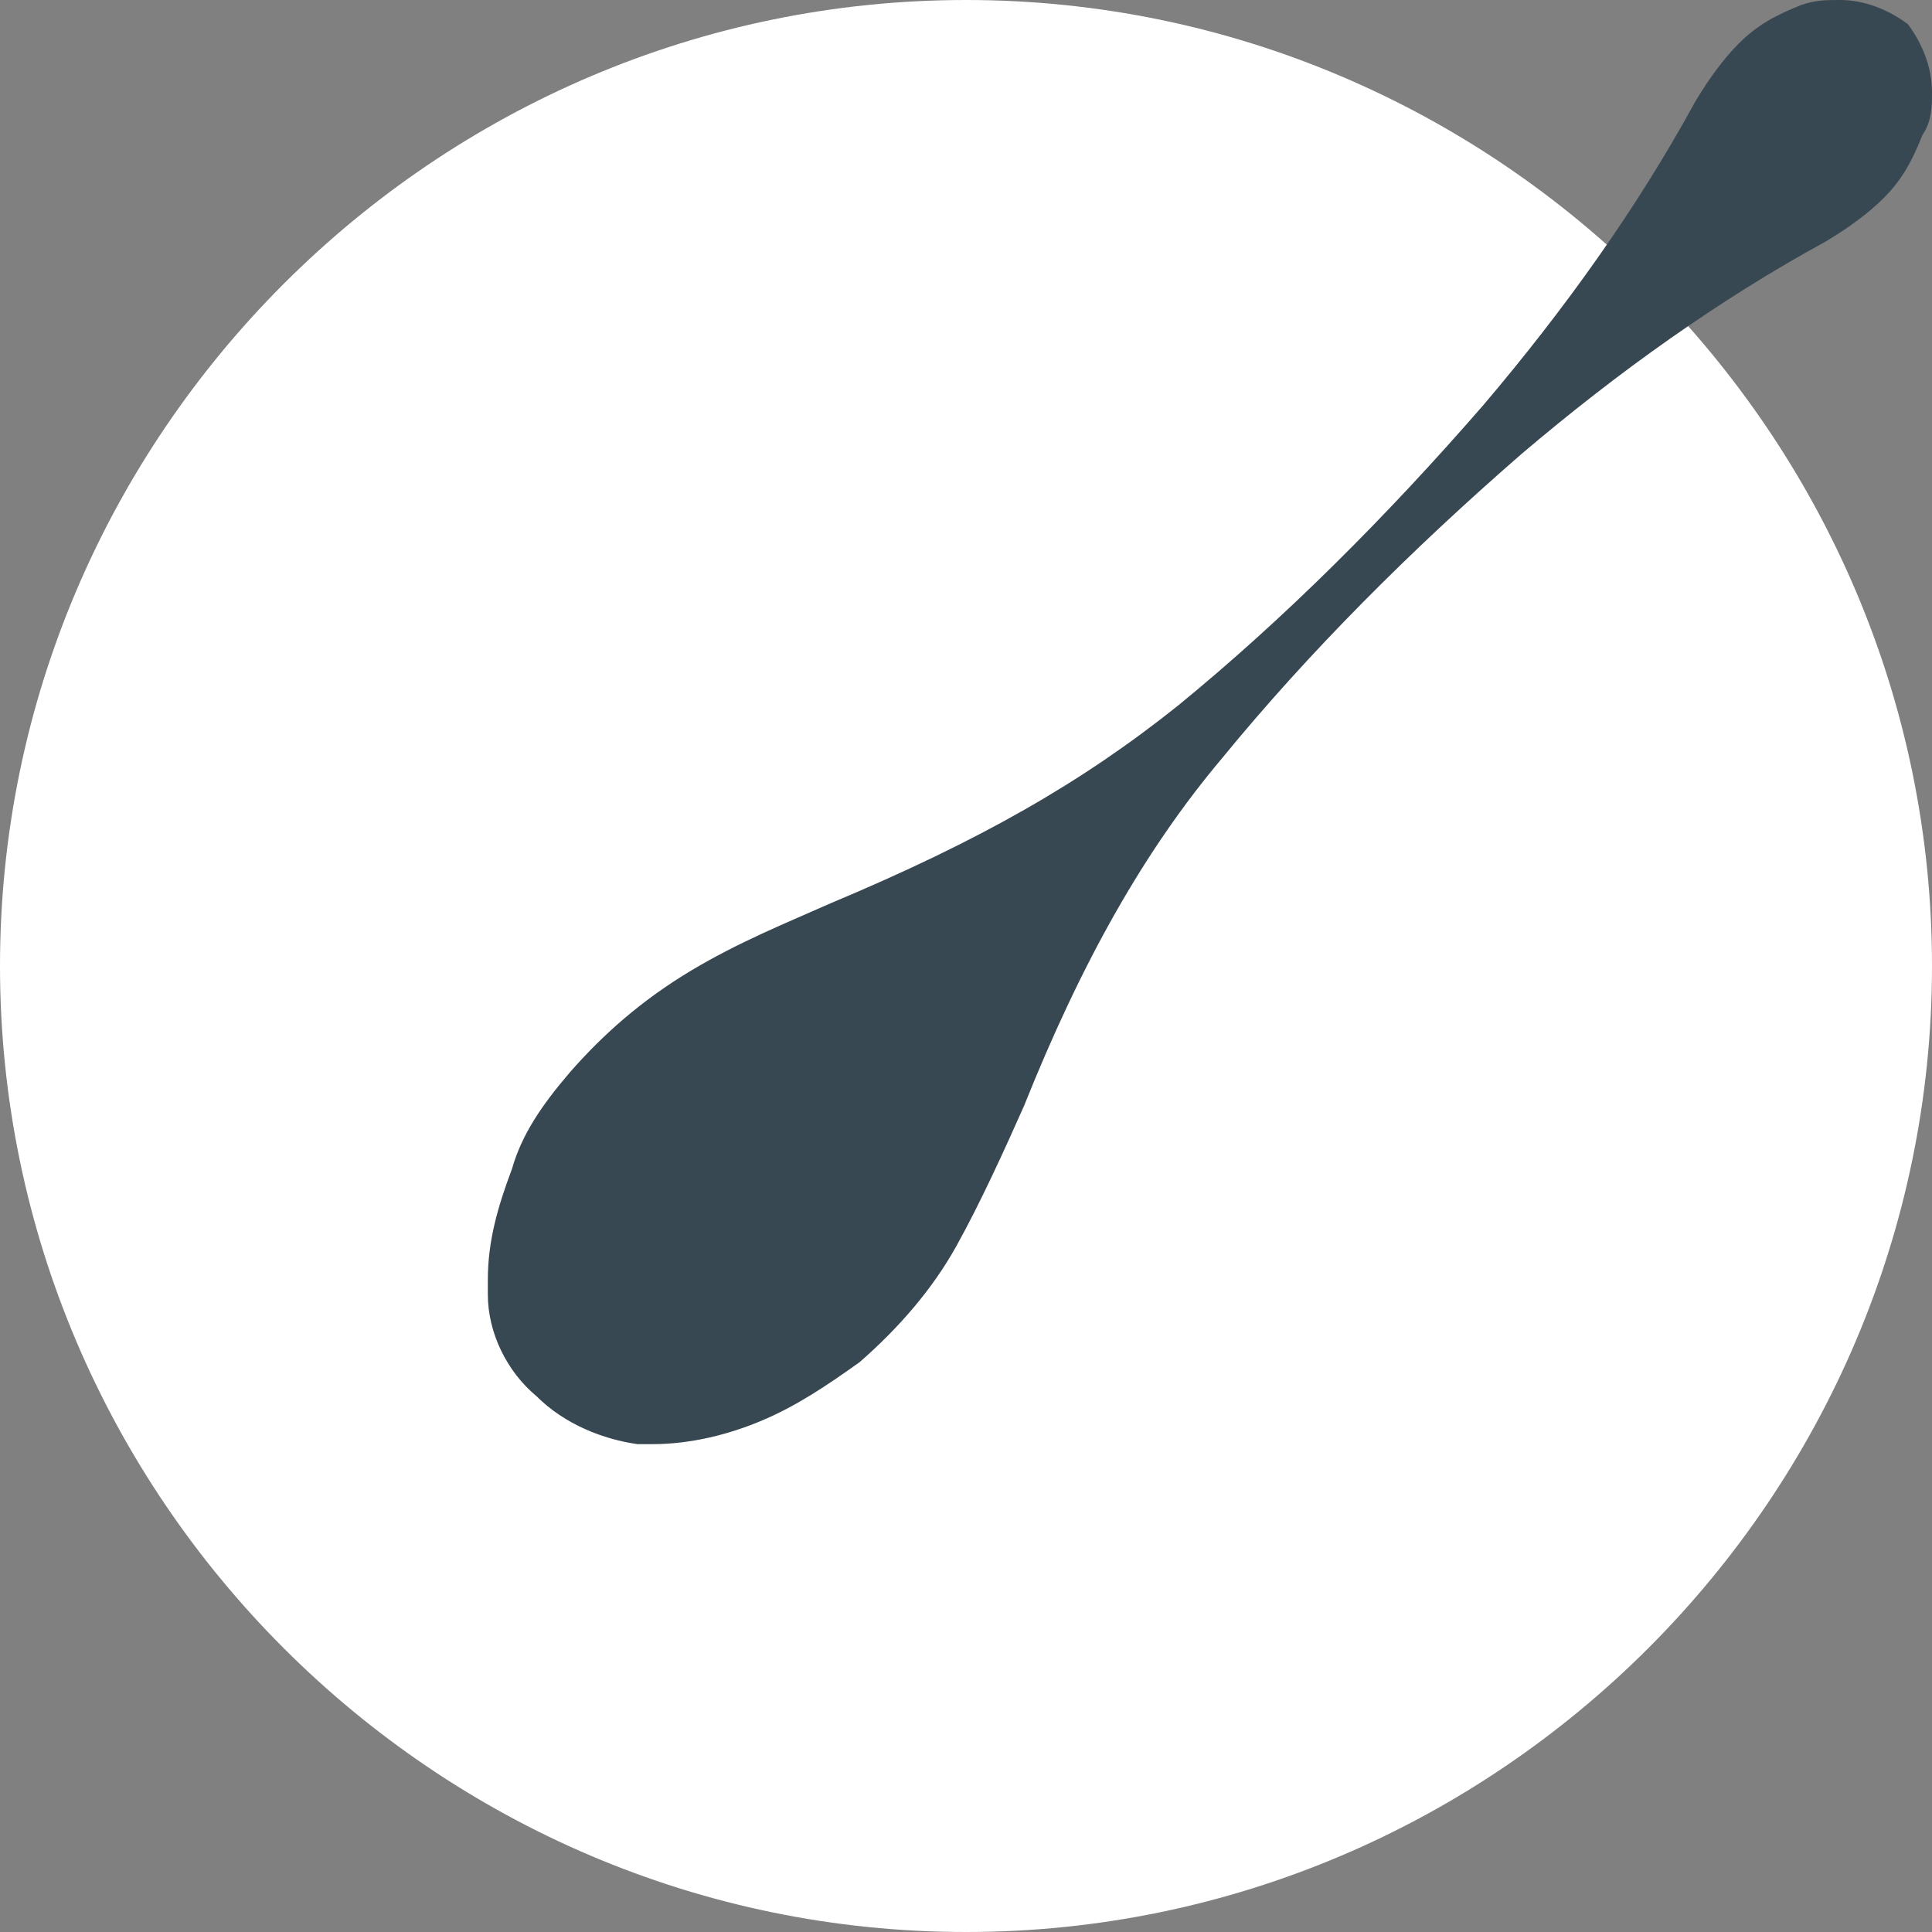 <?xml version="1.0" encoding="utf-8"?>
<!-- Generator: Adobe Illustrator 25.4.1, SVG Export Plug-In . SVG Version: 6.00 Build 0)  -->
<svg version="1.1" id="Layer_1" xmlns="http://www.w3.org/2000/svg" xmlns:xlink="http://www.w3.org/1999/xlink" x="0px" y="0px"
	 viewBox="0 0 40 40" style="enable-background:new 0 0 40 40;" xml:space="preserve">
<rect x="0" y="0" width="40" height="40" fill="#808080" stroke="none"/>
<style type="text/css">
	.st0{fill:#FFFFFF;}
	.st1{fill:#384852;}
</style>
<g>
	<polygon class="st0" points="35.3,8.6 35.3,8.6 35.3,8.6 	"/>
	<path class="st0" d="M40,20c0,11-9,20-20,20C9,40,0,31,0,20S9,0,20,0C31,0,40,9,40,20"/>
	<path class="st1" d="M24.4,14.6c-2,1.6-4.1,2.8-7.2,4.1c-0.9,0.4-1.9,0.8-2.9,1.4c-1,0.6-1.8,1.3-2.5,2.1c-0.6,0.7-1,1.3-1.2,2
		c-0.3,0.8-0.5,1.5-0.5,2.3c0,0.1,0,0.2,0,0.3c0,0.8,0.4,1.6,1,2.1l0,0l0,0c0.6,0.6,1.4,0.9,2.1,1c0.1,0,0.2,0,0.3,0
		c0.8,0,1.6-0.2,2.3-0.5c0.7-0.3,1.3-0.7,2-1.2c0.8-0.7,1.5-1.5,2-2.4c0.5-0.9,1-2,1.4-2.9c1.2-3,2.5-5.3,4.1-7.2
		c1.8-2.2,3.9-4.3,6.2-6.3c2-1.7,4.1-3.2,6.3-4.4c0.5-0.3,0.9-0.6,1.2-0.9c0.4-0.4,0.6-0.8,0.8-1.3C40,2.5,40,2.2,40,1.9
		c0-0.5-0.2-1-0.5-1.4l0,0l0,0l0,0l0,0C39.1,0.2,38.6,0,38.1,0h0c-0.3,0-0.5,0-0.8,0.1c-0.5,0.2-0.9,0.4-1.3,0.8
		c-0.3,0.3-0.6,0.7-0.9,1.2c-1.2,2.2-2.7,4.3-4.4,6.3C28.7,10.7,26.6,12.8,24.4,14.6"/>
</g>
</svg>
